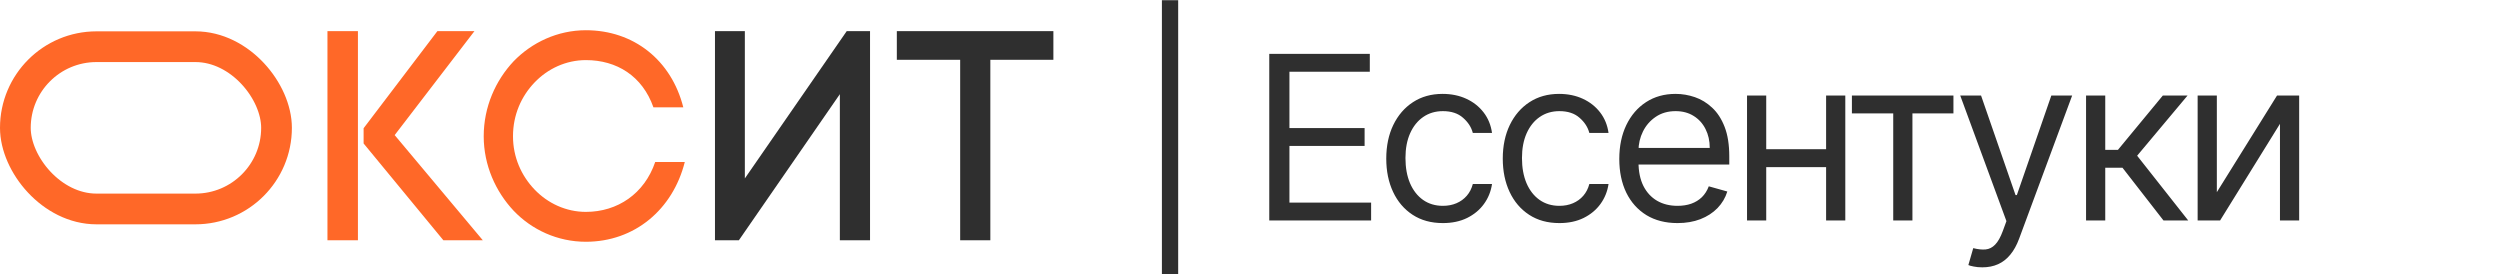 <svg width="4547" height="499" viewBox="0 0 4547 499" fill="none" xmlns="http://www.w3.org/2000/svg"><path d="M595.571 56.611H650.999V437H595.571V56.611ZM661.324 260.934V233.22L795.547 56.611H862.93L717.839 245.719L878.146 437H806.415L661.324 260.934ZM879.784 247.892C879.784 194.095 901.521 146.274 934.126 111.496C967.274 77.261 1014.01 54.981 1065.63 54.981C1152.58 54.981 1221.05 109.322 1242.78 195.181H1188.44C1168.34 138.123 1121.6 109.322 1065.63 109.322C1029.22 109.322 996.075 125.081 972.164 150.078C948.254 175.075 933.039 208.767 933.039 247.892C933.039 285.931 948.254 319.623 972.164 344.62C996.075 369.617 1029.22 385.376 1065.63 385.376C1123.23 385.376 1172.14 352.228 1191.7 294.626H1245.5C1223.76 381.029 1154.21 439.717 1065.63 439.717C1014.01 439.717 967.274 417.981 934.126 383.202C901.521 348.424 879.784 300.603 879.784 247.892Z" fill="#FF6828"/><path d="M1582.42 437H1527.53V171.271L1343.86 437H1300.39V56.611H1354.73V324.514L1540.03 56.611H1582.42V437ZM1801.23 437H1746.35V108.779H1631.15V56.611H1915.89V108.779H1801.23V437Z" fill="#2F2F2F"/><path d="M2142.86 0.313V498.656H2113.27V0.313H2142.86ZM2308.53 401V97.97H2491.41V130.522H2345.22V232.913H2481.94V265.465H2345.22V368.448H2493.78V401H2308.53ZM2624.31 405.735C2603.01 405.735 2584.66 400.704 2569.27 390.643C2553.88 380.581 2542.04 366.722 2533.76 349.065C2525.47 331.408 2521.33 311.235 2521.33 288.547C2521.33 265.465 2525.57 245.095 2534.05 227.438C2542.64 209.683 2554.57 195.823 2569.86 185.86C2585.25 175.799 2603.2 170.768 2623.72 170.768C2639.7 170.768 2654.1 173.727 2666.93 179.646C2679.75 185.564 2690.26 193.85 2698.44 204.504C2706.63 215.157 2711.71 227.586 2713.68 241.791H2678.76C2676.1 231.433 2670.18 222.259 2661.01 214.269C2651.93 206.181 2639.7 202.136 2624.31 202.136C2610.7 202.136 2598.76 205.687 2588.51 212.79C2578.35 219.793 2570.4 229.707 2564.68 242.531C2559.06 255.255 2556.25 270.2 2556.25 287.364C2556.25 304.922 2559.01 320.212 2564.54 333.232C2570.16 346.253 2578.05 356.364 2588.21 363.565C2598.47 370.766 2610.5 374.366 2624.31 374.366C2633.39 374.366 2641.62 372.788 2649.02 369.632C2656.42 366.475 2662.68 361.938 2667.81 356.019C2672.94 350.1 2676.59 342.998 2678.76 334.712H2713.68C2711.71 348.128 2706.83 360.211 2699.03 370.963C2691.34 381.617 2681.13 390.1 2668.41 396.413C2655.78 402.628 2641.08 405.735 2624.31 405.735ZM2836.23 405.735C2814.92 405.735 2796.57 400.704 2781.18 390.643C2765.8 380.581 2753.96 366.722 2745.67 349.065C2737.39 331.408 2733.24 311.235 2733.24 288.547C2733.24 265.465 2737.49 245.095 2745.97 227.438C2754.55 209.683 2766.49 195.823 2781.78 185.86C2797.16 175.799 2815.12 170.768 2835.63 170.768C2851.61 170.768 2866.02 173.727 2878.84 179.646C2891.66 185.564 2902.17 193.85 2910.36 204.504C2918.54 215.157 2923.62 227.586 2925.6 241.791H2890.68C2888.01 231.433 2882.1 222.259 2872.92 214.269C2863.85 206.181 2851.61 202.136 2836.23 202.136C2822.61 202.136 2810.68 205.687 2800.42 212.79C2790.26 219.793 2782.32 229.707 2776.6 242.531C2770.97 255.255 2768.16 270.2 2768.16 287.364C2768.16 304.922 2770.93 320.212 2776.45 333.232C2782.07 346.253 2789.96 356.364 2800.12 363.565C2810.38 370.766 2822.42 374.366 2836.23 374.366C2845.3 374.366 2853.54 372.788 2860.94 369.632C2868.33 366.475 2874.6 361.938 2879.73 356.019C2884.86 350.1 2888.51 342.998 2890.68 334.712H2925.6C2923.62 348.128 2918.74 360.211 2910.95 370.963C2903.25 381.617 2893.04 390.1 2880.32 396.413C2867.69 402.628 2853 405.735 2836.23 405.735ZM3051.1 405.735C3029.2 405.735 3010.31 400.901 2994.43 391.234C2978.65 381.469 2966.46 367.856 2957.88 350.396C2949.4 332.838 2945.16 312.419 2945.16 289.139C2945.16 265.86 2949.4 245.342 2957.88 227.586C2966.46 209.732 2978.4 195.823 2993.69 185.86C3009.08 175.799 3027.03 170.768 3047.55 170.768C3059.39 170.768 3071.08 172.741 3082.62 176.687C3094.16 180.632 3104.66 187.044 3114.13 195.922C3123.6 204.701 3131.15 216.341 3136.77 230.841C3142.39 245.342 3145.21 263.196 3145.21 284.404V299.201H2970.02V269.016H3109.69C3109.69 256.193 3107.13 244.75 3102 234.688C3096.97 224.627 3089.77 216.686 3080.4 210.866C3071.12 205.046 3060.18 202.136 3047.55 202.136C3033.64 202.136 3021.61 205.589 3011.45 212.494C3001.38 219.3 2993.64 228.178 2988.22 239.127C2982.79 250.077 2980.08 261.815 2980.08 274.343V294.466C2980.08 311.63 2983.04 326.18 2988.96 338.115C2994.97 349.952 3003.31 358.978 3013.96 365.193C3024.61 371.309 3036.99 374.366 3051.1 374.366C3060.27 374.366 3068.56 373.084 3075.96 370.519C3083.45 367.856 3089.92 363.91 3095.34 358.682C3100.77 353.356 3104.96 346.747 3107.92 338.855L3141.65 348.325C3138.1 359.767 3132.13 369.829 3123.75 378.509C3115.37 387.091 3105.01 393.799 3092.68 398.633C3080.35 403.367 3066.49 405.735 3051.1 405.735ZM3329.6 271.384V303.936H3204.12V271.384H3329.6ZM3212.41 173.727V401H3177.49V173.727H3212.41ZM3356.23 173.727V401H3321.31V173.727H3356.23ZM3368.25 206.279V173.727H3552.91V206.279H3478.33V401H3443.41V206.279H3368.25ZM3605.5 486.227C3599.58 486.227 3594.3 485.734 3589.67 484.748C3585.03 483.86 3581.82 482.972 3580.05 482.084L3588.93 451.308C3597.41 453.478 3604.91 454.267 3611.42 453.675C3617.93 453.083 3623.7 450.173 3628.73 444.945C3633.86 439.816 3638.54 431.481 3642.79 419.939L3649.3 402.184L3565.25 173.727H3603.13L3665.87 354.835H3668.24L3730.97 173.727H3768.85L3672.38 434.144C3668.04 445.882 3662.66 455.599 3656.25 463.293C3649.84 471.086 3642.39 476.856 3633.91 480.605C3625.52 484.353 3616.05 486.227 3605.5 486.227ZM3794.11 401V173.727H3829.03V272.567H3852.11L3933.79 173.727H3978.77L3887.03 283.221L3979.95 401H3934.97L3860.4 305.119H3829.03V401H3794.11ZM4031.99 349.509L4141.48 173.727H4181.73V401H4146.81V225.219L4037.91 401H3997.07V173.727H4031.99V349.509Z" fill="#2F2F2F"/><rect x="27.941" y="84.941" width="475" height="295.118" rx="147.559" stroke="#FF6828" stroke-width="55.882"/></svg>